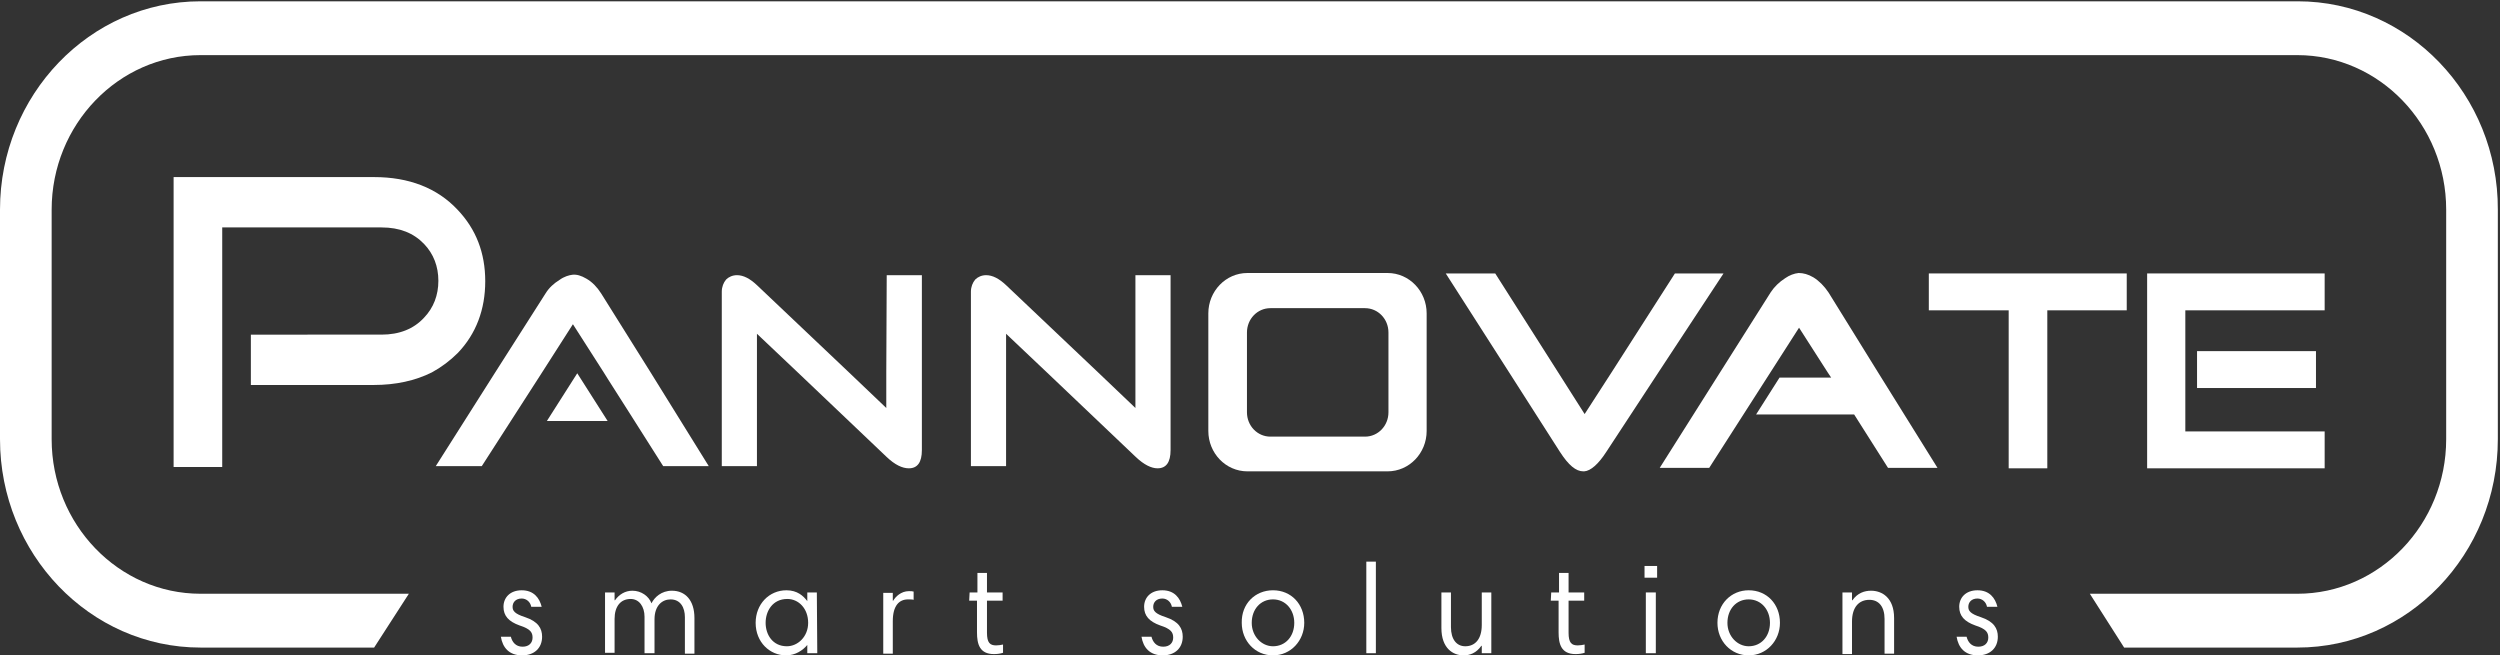 <svg xmlns="http://www.w3.org/2000/svg" xmlns:xlink="http://www.w3.org/1999/xlink" id="Layer_1" x="0px" y="0px" viewBox="0 0 576 151" style="enable-background:new 0 0 576 151;" xml:space="preserve">
<rect x="0" y="0" width="576" height="151" fill="#333333" stroke="none"/>
<style type="text/css">
	.st0{fill-rule:evenodd;clip-rule:evenodd;fill:#FFFFFF;}
</style>
<polygon id="Fill-1" class="st0" points="126,97 140,97 133,86 "></polygon>
<path id="Fill-2" class="st0" d="M138.5,67.6c-0.9-1.4-2-2.6-3.4-3.4c-1.2-0.7-2.2-1-3.2-0.9c-0.8,0.1-1.9,0.4-3,1.2  c-1.3,0.8-2.4,1.8-3.2,3.1l-11.6,18.2l-13.7,21.6H111l13.9-21.6l7.1-11.1l7.1,11.1l1,1.6l4.9,7.7l7.8,12.3h10.5l-13.4-21.6  L138.5,67.6z"></path>
<path id="Fill-4" class="st0" d="M204.2,85.8V94l-8.6-8.2l-21.2-20.1c-1.6-1.5-3.1-2.3-4.6-2.3c-1,0-1.9,0.4-2.5,1  c-0.6,0.7-1,1.7-1,2.8v18.5v21.7h8.1V85.8v-8.9l9.4,8.9l20.5,19.5c1.9,1.8,3.6,2.6,5.1,2.6c2,0,3-1.4,3-4.2V85.8V63.4h-8.1  L204.2,85.8L204.2,85.8z"></path>
<path id="Fill-6" class="st0" d="M261.6,63.4v22.4V94l-8.6-8.2l-21.2-20.1c-1.6-1.5-3.1-2.3-4.6-2.3c-1,0-1.9,0.4-2.5,1  c-0.6,0.7-1,1.7-1,2.8v18.5v21.7h8.1V85.8v-8.9l9.4,8.9l20.5,19.5c1.9,1.8,3.6,2.6,5,2.6c2,0,3-1.4,3-4.2V85.8V63.4H261.6z"></path>
<path id="Fill-8" class="st0" d="M111.8,64.8c0-6.5-2.1-12-6.4-16.5c-4.7-5-11.2-7.5-19.2-7.5H40v45.1v21.7h11.2V85.8V52.4h36.7  c4.2,0,7.4,1.3,9.8,3.8c2.2,2.3,3.3,5.2,3.3,8.5c0,3.3-1.1,6.2-3.3,8.5c-2.4,2.6-5.7,3.9-9.8,3.9H57.8v8.7v2.9h28.3  c5.1,0,9.6-1,13.4-2.9c2.2-1.2,4.2-2.7,6-4.5C109.7,76.9,111.8,71.3,111.8,64.8"></path>
<polygon id="Fill-10" class="st0" points="506.2,89.4 533.6,89.4 533.6,85.8 533.6,80.9 506.2,80.9 506.2,85.8 "></polygon>
<path id="Fill-12" class="st0" d="M385.9,63l-14.6,22.8l-6.2,9.6l-6.1-9.6L344.5,63h-11.4l14.6,22.8l11.7,18.3  c2,3.1,3.7,4.5,5.4,4.5c0.1,0,0.1,0,0.2,0c1.5-0.1,3.3-1.7,5.1-4.5l12-18.3l15-22.8C397.1,63,385.9,63,385.9,63z"></path>
<path id="Fill-14" class="st0" d="M421.3,67.4c-1-1.5-2.2-2.7-3.5-3.5c-1.2-0.7-2.3-1-3.4-1c-1,0.1-2.1,0.5-3.1,1.2  c-1.4,0.9-2.5,2-3.3,3.2l-11.7,18.5l-13.9,22h11.4l14.1-22l6.6-10.3l6.6,10.3l0.8,1.2H410l-5.4,8.5h22.6l7.8,12.3h11.4l-13.7-22  L421.3,67.4z"></path>
<polygon id="Fill-16" class="st0" points="444.4,71.5 462.8,71.5 462.8,85.8 462.8,107.9 471.7,107.9 471.7,85.8 471.7,71.5   490,71.5 490,63 444.4,63 "></polygon>
<polygon id="Fill-18" class="st0" points="535.6,63 494.7,63 494.7,85.8 494.7,107.9 535.6,107.9 535.6,99.4 503.5,99.4 503.5,85.8   503.5,71.5 535.6,71.5 "></polygon>
<path id="Fill-20" class="st0" d="M319.9,95c0,3.1-2.4,5.6-5.4,5.6h-21.8c-3,0-5.4-2.5-5.4-5.6v-9.2v-9.2c0-3.1,2.4-5.6,5.4-5.6  h21.8c3,0,5.4,2.5,5.4,5.6v9.2V95z M319.7,62.9h-32.3c-5,0-9,4.2-9,9.3v13.6v13.5c0,5.1,4,9.3,9,9.3h32.3c5,0,9-4.2,9-9.3V85.8V72.2  C328.7,67.1,324.7,62.9,319.7,62.9L319.7,62.9z"></path>
<g id="Group-24">
	<g id="Clip-23">
	</g>
	<path id="Fill-22" class="st0" d="M529.4,0.3H394.7H181.8H46.2C20.7,0.3,0,21.9,0,48.3v52.9c0,26.4,20.7,48,46.2,48h40l8-12.4h-48   c-18.9,0-34.3-16-34.3-35.6V48.3c0-19.6,15.4-35.6,34.3-35.6h127.6h228.8h126.7c18.9,0,34.3,16,34.3,35.6v52.9   c0,19.6-15.4,35.6-34.3,35.6h-47.8l7.9,12.4h39.9c25.5,0,46.2-21.5,46.2-48V48.3C575.6,21.9,554.9,0.3,529.4,0.3"></path>
</g>
<path id="Fill-25" class="st0" d="M122.4,139.8c-0.2-1.1-1.1-1.9-2.2-1.9c-1.4,0-2.1,0.9-2.1,1.9c0,0.9,0.4,1.6,2.9,2.4  c3,1,3.9,2.6,3.9,4.5c0,2.6-1.8,4.3-4.6,4.3c-3,0-4.5-1.8-4.9-4.3h2.3c0.3,1.2,1.1,2.3,2.7,2.3c1.5,0,2.3-0.9,2.3-2.1  c0-1.2-0.5-2-3-2.8c-2.5-0.9-3.7-2.2-3.7-4.3s1.5-3.8,4.2-3.8c2.8,0,4.1,1.8,4.6,3.8L122.4,139.8L122.4,139.8z"></path>
<path id="Fill-27" class="st0" d="M139.4,136.5h2.2v1.8h0.1c0.9-1.3,2.3-2.2,4-2.2c2.1,0,3.8,1.3,4.4,2.9c0.7-1.4,2.3-2.9,4.7-2.9  c3.1,0,5.2,2.2,5.2,6.3v8.2h-2.2v-8.4c0-2.2-1-4.1-3.3-4.1c-1.9,0-3.7,1.4-3.7,4.6v7.8h-2.3v-8.4c0-2.3-1.2-4.1-3.2-4.1  c-2.3,0-3.7,1.7-3.7,4.6v7.8h-2.2V136.5z"></path>
<path id="Fill-29" class="st0" d="M181.3,148.9c2.5,0,4.9-2.2,4.9-5.4c0-3.3-2.2-5.5-4.8-5.5c-3.4,0-5,2.8-5,5.5  S178,148.9,181.3,148.9L181.3,148.9z M188.3,150.5H186v-1.9l0,0c-1,1.2-2.7,2.4-4.9,2.4c-3.7,0-7-3-7-7.5c0-4.3,3.1-7.5,7.1-7.5  c2.5,0,3.9,1.3,4.8,2.5l0,0v-2h2.2L188.3,150.5L188.3,150.5z"></path>
<path id="Fill-31" class="st0" d="M210.5,138.2c-0.3-0.1-0.7-0.1-1.3-0.1c-2,0-3.5,1.4-3.5,5v7.5h-2.2v-14h2.2v1.8h0.1  c0.5-0.9,1.8-2.2,3.6-2.2c0.5,0,0.8,0,1.1,0.1L210.5,138.2L210.5,138.2z"></path>
<path id="Fill-33" class="st0" d="M223.4,136.5h1.8V132h2.2v4.5h3.6v1.9h-3.6v7.4c0,2.3,0.7,2.9,2.1,2.9c0.6,0,1.1-0.1,1.6-0.2v1.9  c-0.6,0.2-1.3,0.3-2.1,0.3c-3.3,0-3.9-2.3-3.9-5v-7.3h-1.8L223.4,136.5L223.4,136.5z"></path>
<path id="Fill-35" class="st0" d="M270,139.8c-0.2-1.1-1.1-1.9-2.2-1.9c-1.4,0-2.1,0.9-2.1,1.9c0,0.9,0.4,1.6,2.9,2.4  c3,1,3.9,2.6,3.9,4.5c0,2.6-1.8,4.3-4.6,4.3c-3,0-4.5-1.8-4.9-4.3h2.3c0.3,1.2,1.1,2.3,2.7,2.3c1.5,0,2.3-0.9,2.3-2.1  c0-1.2-0.5-2-3-2.8c-2.5-0.9-3.7-2.2-3.7-4.3s1.5-3.8,4.2-3.8c2.8,0,4.1,1.8,4.6,3.8L270,139.8L270,139.8z"></path>
<path id="Fill-37" class="st0" d="M293.3,148.9c2.9,0,4.9-2.3,4.9-5.4c0-3-2-5.4-4.9-5.4s-4.9,2.3-4.9,5.4  C288.4,146.6,290.7,148.9,293.3,148.9 M293.3,136c4.2,0,7.2,3.2,7.2,7.5c0,4.1-3.1,7.5-7.2,7.5s-7.2-3.3-7.2-7.5  C286,139.1,289.2,136,293.3,136"></path>
<g id="Clip-40">
</g>
<polygon id="Fill-39" class="st0" points="314.8,150.5 317,150.5 317,129.4 314.8,129.4 "></polygon>
<path id="Fill-41" class="st0" d="M343.6,150.5h-2.2v-1.7h-0.1c-1.2,1.7-2.7,2.2-4.1,2.2c-2.4,0-5.1-1.6-5.1-6.3v-8.2h2.2v8  c0,2.8,1.3,4.4,3.3,4.4c2.3,0,3.8-1.7,3.8-4.9v-7.5h2.2L343.6,150.5L343.6,150.5z"></path>
<path id="Fill-42" class="st0" d="M357.4,136.5h1.8V132h2.2v4.5h3.6v1.9h-3.6v7.4c0,2.3,0.7,2.9,2.1,2.9c0.6,0,1.1-0.1,1.6-0.2v1.9  c-0.6,0.2-1.3,0.3-2.1,0.3c-3.3,0-3.9-2.3-3.9-5v-7.3h-1.8L357.4,136.5L357.4,136.5z"></path>
<path id="Fill-43" class="st0" d="M379.2,150.5h2.3v-14h-2.3V150.5z M378.9,133.1h2.9v-2.7h-2.9V133.1z"></path>
<path id="Fill-44" class="st0" d="M402.9,148.9c2.9,0,4.9-2.3,4.9-5.4c0-3-2-5.4-4.9-5.4s-4.9,2.3-4.9,5.4  C398,146.6,400.3,148.9,402.9,148.9 M402.9,136c4.2,0,7.2,3.2,7.2,7.5c0,4.1-3.1,7.5-7.2,7.5s-7.2-3.3-7.2-7.5  C395.7,139.1,398.9,136,402.9,136"></path>
<path id="Fill-45" class="st0" d="M424.5,136.5h2.2v1.8h0.1c1.2-1.7,2.8-2.2,4.3-2.2c2.5,0,5.3,1.6,5.3,6.3v8.2h-2.2v-8  c0-2.8-1.3-4.4-3.5-4.4c-2.4,0-4,1.7-4,5v7.5h-2.2L424.5,136.5L424.5,136.5z"></path>
<path id="Fill-46" class="st0" d="M457.8,139.8c-0.2-1.1-1.1-1.9-2.2-1.9c-1.4,0-2.1,0.9-2.1,1.9c0,0.9,0.4,1.6,2.9,2.4  c3,1,3.9,2.6,3.9,4.5c0,2.6-1.8,4.3-4.6,4.3c-3,0-4.5-1.8-4.9-4.3h2.3c0.3,1.2,1.1,2.3,2.7,2.3c1.5,0,2.3-0.9,2.3-2.1  c0-1.2-0.5-2-3-2.8c-2.5-0.9-3.7-2.2-3.7-4.3s1.5-3.8,4.2-3.8c2.8,0,4.1,1.8,4.6,3.8L457.8,139.8L457.8,139.8z"></path>
</svg>